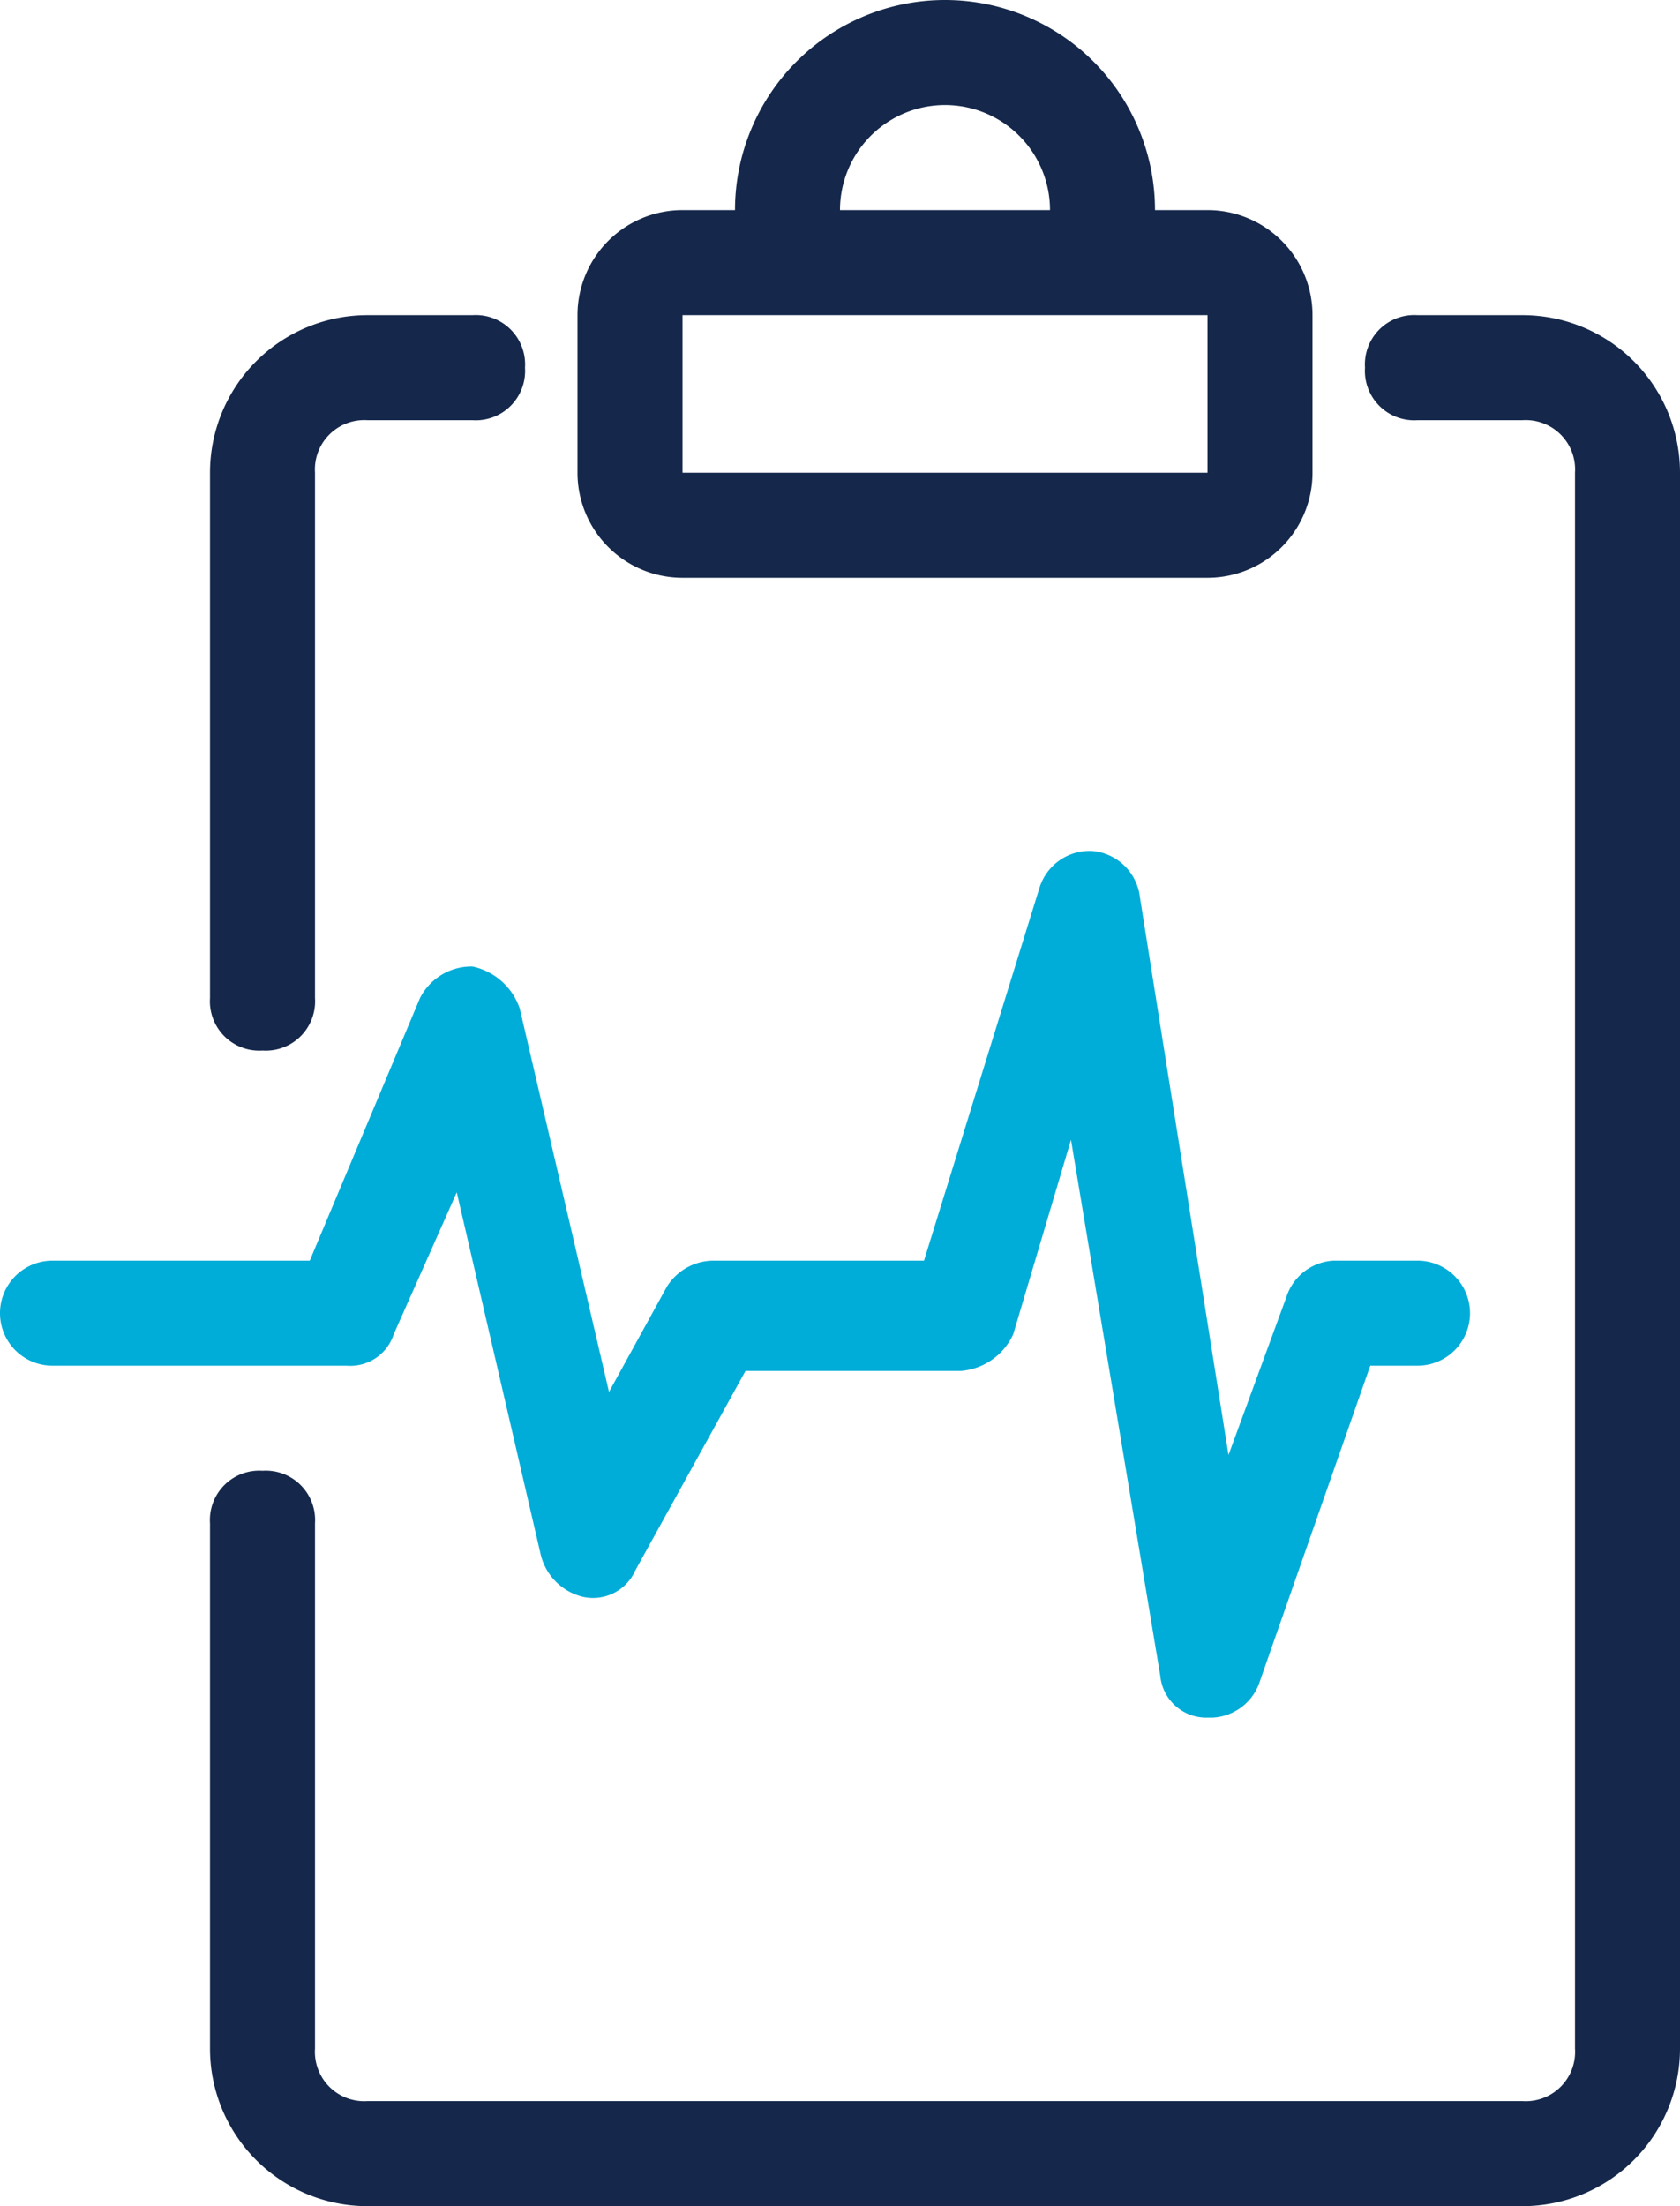 <svg xmlns="http://www.w3.org/2000/svg" viewBox="0 0 32 42"><defs><style>.cls-1{fill:#15284b;}.cls-2{fill:#00add8;}</style></defs><title>clipboard</title><g id="Layer_2" data-name="Layer 2"><g id="Layer_1-2" data-name="Layer 1"><g id="Layer_2-2" data-name="Layer 2"><path class="cls-1" d="M4,19V9A3,3,0,0,1,7,6H9a.94.94,0,0,1,1,1A.94.94,0,0,1,9,8H7A.94.94,0,0,0,6,9V19a.94.94,0,0,1-1,1A.94.94,0,0,1,4,19ZM29,6H27a.94.94,0,0,0-1,1,.94.94,0,0,0,1,1h2a.94.94,0,0,1,1,1V39a.94.94,0,0,1-1,1H7a.94.94,0,0,1-1-1V29a.94.94,0,0,0-1-1,.94.94,0,0,0-1,1V39a3,3,0,0,0,3,3H29a3,3,0,0,0,3-3V9A3,3,0,0,0,29,6ZM11,9V6a2,2,0,0,1,2-2h1a4,4,0,0,1,8,0h1a2,2,0,0,1,2,2V9a2,2,0,0,1-2,2H13A2,2,0,0,1,11,9Zm5-5h4a2,2,0,0,0-4,0ZM13,9H23V6H13Z"/></g><path class="cls-2" d="M7.5,25.4l1.2-2.7,1.6,6.9a1.09,1.09,0,0,0,.8.8.88.88,0,0,0,1-.5l2.1-3.8h4.1a1.2,1.2,0,0,0,1-.7l1.1-3.7,1.7,10.2a.88.88,0,0,0,.9.8h.1A1,1,0,0,0,24,32l2.1-6H27a1,1,0,0,0,0-2H25.4a1,1,0,0,0-.9.7l-1.1,3L21.7,17a1,1,0,0,0-.9-.8,1,1,0,0,0-1,.7L17.6,24h-4a1.05,1.05,0,0,0-.9.5l-1.1,2L9.9,19.2a1.22,1.22,0,0,0-.9-.8A1.1,1.1,0,0,0,8,19L5.9,24H1a1,1,0,0,0,0,2H6.6A.87.87,0,0,0,7.5,25.4Z"/></g></g></svg>